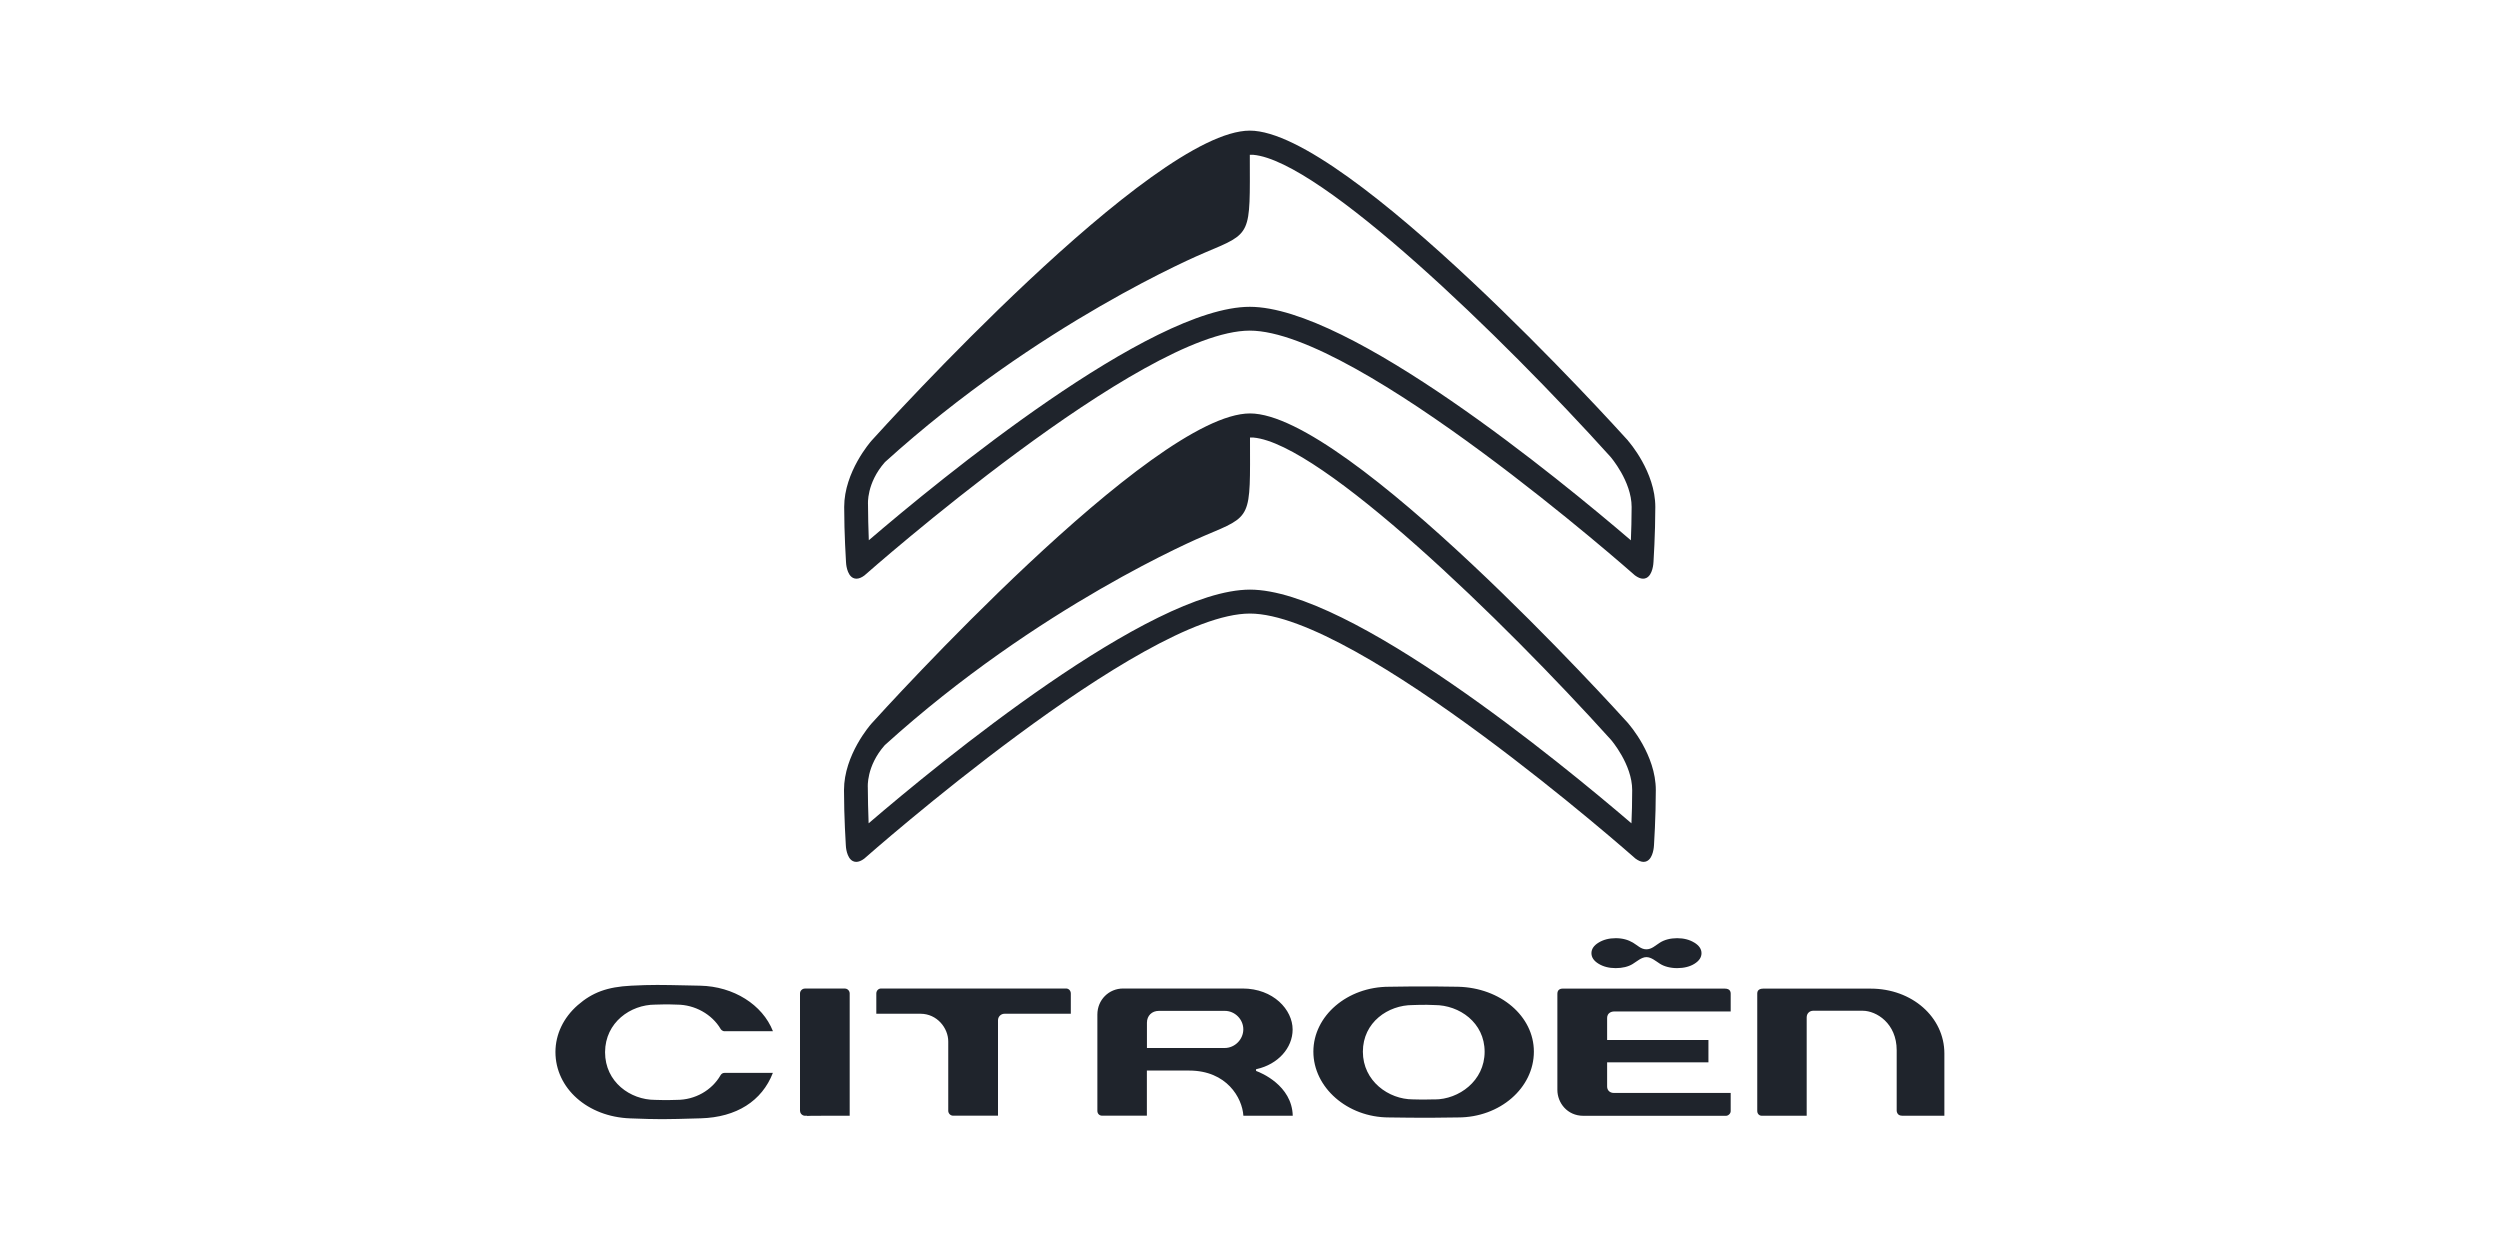<?xml version="1.0" encoding="UTF-8"?><svg id="Layer_1" xmlns="http://www.w3.org/2000/svg" viewBox="0 0 400 200"><defs><style>.cls-1{fill:#1f242c;fill-rule:evenodd;}</style></defs><g id="g8477"><path id="path8473" class="cls-1" d="m229.55,175.9h-.02c-.44.01-1.97.05-3.48,0-3.84,0-7.99-2.91-7.99-7.63s4.06-7.47,7.97-7.46c.05,0,1.95-.09,3.52,0,3.93,0,7.99,2.79,7.99,7.47s-4.15,7.63-7.99,7.63m3.75-18.03c-5.46-.12-11.01,0-11.06,0-6.67,0-12.1,4.65-12.1,10.38s5.43,10.53,12.1,10.53c.04,0,5.59.11,11.06,0,6.69,0,12.12-4.72,12.12-10.53,0-5.67-5.33-10.22-12.13-10.38m71.01,20.64s6.54,0,6.8,0c0-.27,0-9.96,0-9.96,0-5.82-5.18-10.38-11.79-10.38h-17.21c-.28,0-.94.07-.94.76v18.81c0,.51.37.77.72.77,0,0,6.93,0,7.19,0,0-.27,0-15.74,0-15.74,0-.69.52-1.06,1.03-1.06h7.93c2.19,0,5.44,2.01,5.44,6.32v9.68s.02.79.83.79m-143.59-16.31s10.35,0,10.62,0v-3.24c0-.45-.33-.8-.76-.8h-29.59c-.48,0-.77.4-.77.79v3.25c.26,0,7.07,0,7.07,0,2.65,0,4.44,2.29,4.44,4.43v11.11c0,.37.32.77.78.77,0,0,6.92,0,7.18,0v-15.27c0-.58.47-1.04,1.04-1.04m-32.71,15.54c0,.46.41.78.78.78h.4s-.03.03-.06.05c.2-.05.9-.05,3.31-.05,0,0,3.26,0,3.51,0v-19.57c0-.42-.35-.78-.76-.78h-6.41c-.42,0-.78.36-.78.78v18.8Zm55.5-10.05v-4.06c0-1.11.78-1.89,1.91-1.89h10.56c1.6,0,2.95,1.35,2.95,2.95s-1.34,2.99-2.99,2.99h-12.44Zm15.44,10.83h7.89c-.12-4.89-5.18-6.92-5.77-7.13l-.1-.04v-.28s.11-.02.11-.02c3.38-.76,5.74-3.36,5.74-6.33,0-3.15-3.07-6.56-8.02-6.56h-19.09c-2.31,0-4.13,1.83-4.13,4.16v15.42c0,.45.32.77.76.77,0,0,6.9,0,7.16,0,0-.26,0-7.22,0-7.22h6.77c6.01,0,8.49,4.37,8.67,7.22h0Zm-83.01-13.53h7.73c-1.67-4.25-6.31-7.17-11.64-7.28l-2.37-.05c-3.72-.08-5.42-.12-8.68.05-3.81.19-6.2,1.07-8.55,3.12-2.29,2.01-3.55,4.66-3.56,7.48,0,5.82,5.15,10.39,11.97,10.63,4.68.17,5.18.17,11.31-.01,5.68-.17,9.76-2.76,11.51-7.27h-7.72c-.29,0-.51.13-.66.39-1.4,2.42-4.08,3.93-6.98,3.93-1.59.07-3.5,0-3.5,0-3.93,0-7.99-2.85-7.99-7.62v-.04c.03-4.74,4.08-7.58,8.01-7.58.45-.02,2.03-.07,3.48,0,2.86,0,5.61,1.53,7,3.89.05.08.25.37.66.37m160.96,9.87h-18.71c-.63,0-1.07-.42-1.07-1.02v-3.88h16.21v-3.57h-16.21v-3.54s-.02-.4.27-.7c.21-.22.53-.33.93-.33h18.57v-2.85c0-.24-.07-.43-.21-.57-.26-.25-.68-.23-.71-.23h-26.02c-.08,0-.79.02-.79.8v15.41c0,2.04,1.56,4.14,4.17,4.14h22.79c.19,0,.38-.08.53-.23.16-.15.24-.34.24-.53,0,0,0-2.65,0-2.9m-5.82-24.05c-.76-.47-1.68-.71-2.75-.71s-2.03.25-2.75.71c-.73.45-1.31,1.07-2.17,1.07s-1.38-.61-2.15-1.07c-.78-.46-1.68-.71-2.75-.71s-1.99.24-2.75.71c-.76.46-1.14,1.03-1.14,1.69s.38,1.23,1.14,1.69c.77.47,1.68.7,2.75.7s2-.23,2.69-.65c.69-.42,1.43-1.11,2.21-1.11s1.48.62,2.17,1.06c.69.44,1.68.7,2.75.7s2.04-.23,2.78-.7c.75-.47,1.12-1.03,1.12-1.69,0-.66-.38-1.22-1.14-1.69"/><path id="path8475" class="cls-1" d="m261.04,131.74c-11.34-9.72-45.04-37.4-61.04-37.4s-49.67,27.65-61.02,37.39c-.07-2.3-.13-3.7-.13-5.74,0,0-.28-3.38,2.71-6.76,24.6-22.29,50.4-33.2,51.19-33.53,7.69-3.25,7.26-2.64,7.25-15.69,0,0,.34-.02.56,0,10.83.98,39.95,29.24,57.19,48.35.03.03,3.4,3.94,3.4,8.05,0,1.93-.05,3.83-.12,5.33m-.46-15.95c-1.83-2.03-44.96-49.64-60.57-49.64s-58.74,47.61-60.57,49.63h0c-.18.2-4.39,5.01-4.39,10.63,0,4.37.29,8.76.29,8.81,0,.2.11,2.06,1.14,2.56.17.08.35.12.53.12.38,0,.81-.17,1.27-.51.47-.41,44.4-39.22,61.71-39.22s61.25,38.81,61.69,39.2c.48.35.91.53,1.3.53.19,0,.36-.04.53-.12,1.03-.5,1.13-2.36,1.14-2.57,0-.03.29-4.43.29-8.8,0-5.62-4.21-10.43-4.39-10.63m.4-29.33c-11.33-9.71-44.99-37.36-60.97-37.36s-49.62,27.63-60.96,37.35c-.07-2.29-.13-3.69-.13-5.74,0,0-.28-3.38,2.71-6.76,24.58-22.27,50.35-33.17,51.14-33.5,7.68-3.25,7.25-2.64,7.24-15.67,0,0,.34-.02.56,0,10.82.98,39.91,29.22,57.13,48.3.03.03,3.4,3.93,3.4,8.04,0,1.92-.06,3.82-.12,5.32m-.46-15.94c-1.83-2.03-44.91-49.59-60.51-49.59s-58.68,47.56-60.51,49.59h0c-.18.2-4.39,5.01-4.39,10.62,0,4.36.29,8.75.29,8.8,0,.2.11,2.06,1.14,2.56.17.08.35.12.53.12.38,0,.81-.17,1.27-.51.47-.41,44.36-39.18,61.66-39.18s61.19,38.77,61.63,39.16c.48.35.91.53,1.3.53.19,0,.36-.04.53-.12,1.03-.5,1.13-2.36,1.14-2.57,0-.03.29-4.42.29-8.79,0-5.61-4.2-10.41-4.38-10.61"/></g></svg>